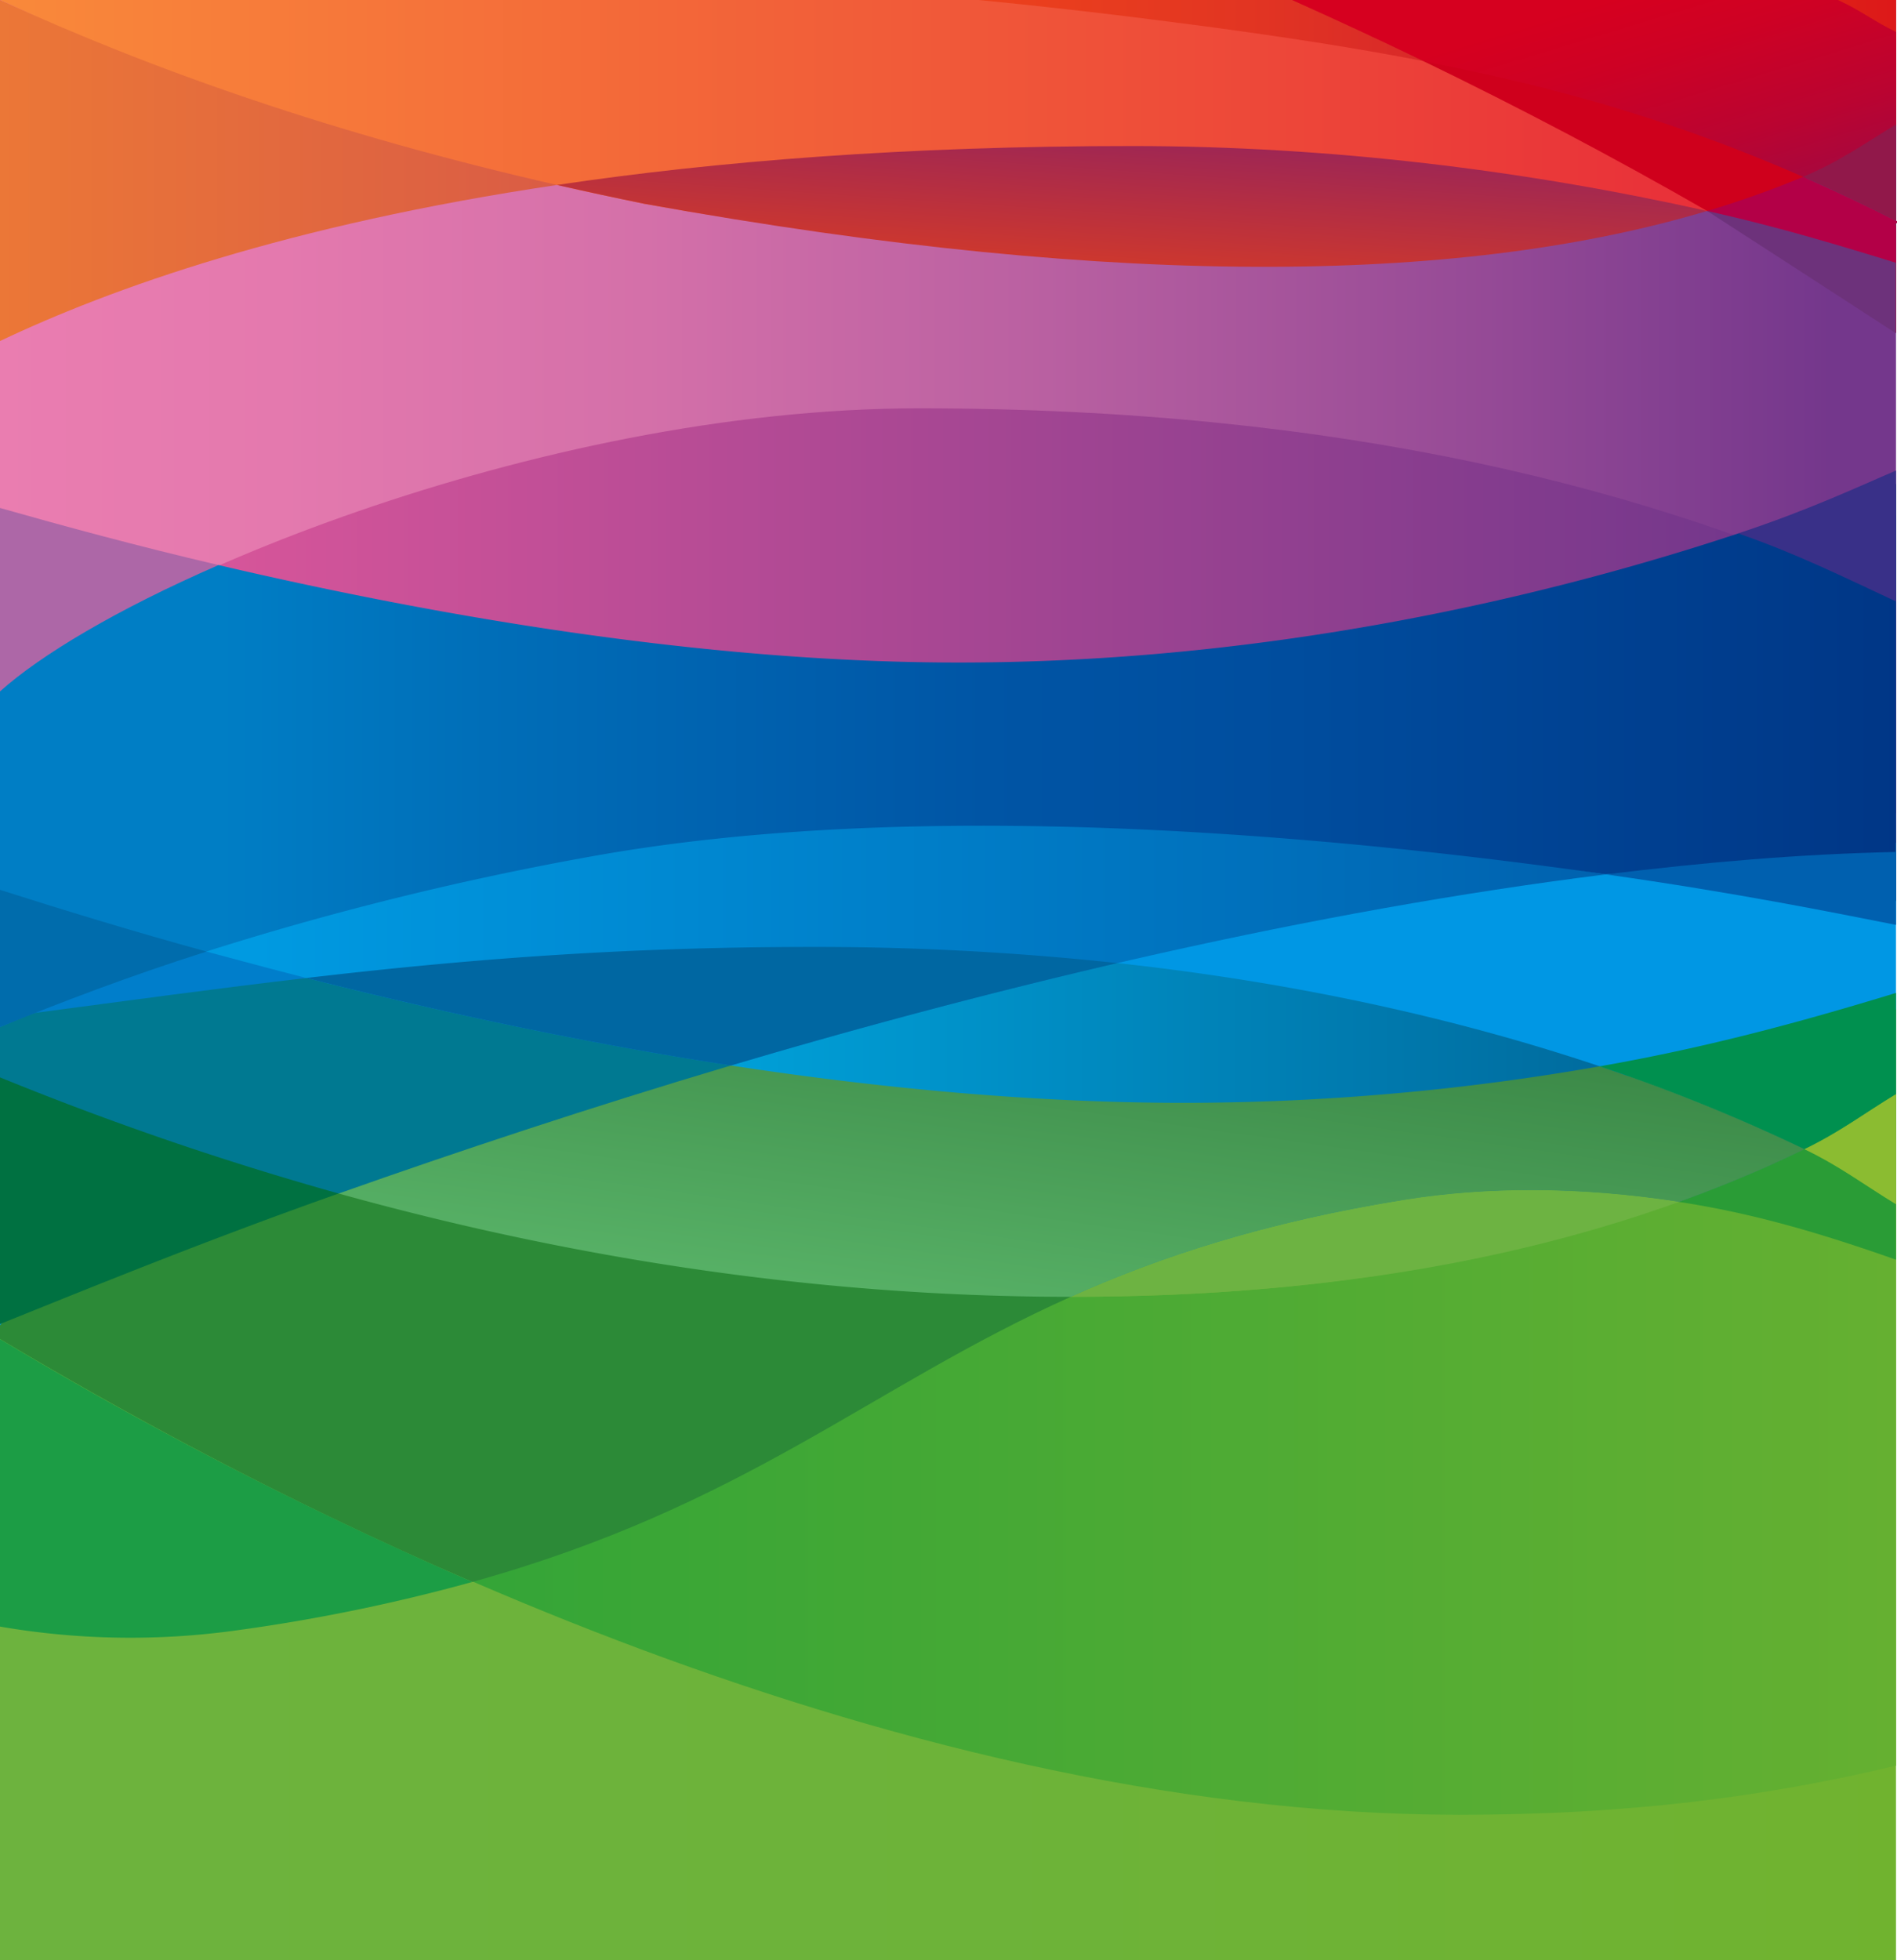 <svg xmlns="http://www.w3.org/2000/svg" xmlns:xlink="http://www.w3.org/1999/xlink" viewBox="0 0 1152.92 1190.73"><defs><style>.cls-1{fill:#0097e4;}.cls-2{fill:url(#Naamloos_verloop_20);}.cls-3{fill:url(#Naamloos_verloop_19);}.cls-4{fill:url(#Naamloos_verloop_18);}.cls-5{fill:#2c8a37;}.cls-6{fill:url(#Naamloos_verloop_17);}.cls-7{fill:url(#Naamloos_verloop_16);}.cls-8{fill:url(#Naamloos_verloop_5);}.cls-9{fill:url(#Naamloos_verloop_7);}.cls-10{fill:#007991;}.cls-11{fill:url(#Naamloos_verloop_4);}.cls-12{fill:url(#Naamloos_verloop_2);}.cls-13{fill:url(#Naamloos_verloop_10);}.cls-14{fill:url(#Naamloos_verloop_11);}.cls-15{fill:url(#Naamloos_verloop_12);}.cls-16{fill:#cf001c;}.cls-17{fill:#6d327b;}.cls-18{fill:#b30047;}.cls-19{fill:url(#Naamloos_verloop_13);}.cls-20{fill:#91184a;}.cls-21{fill:#0060af;}.cls-22{fill:#007ecb;}.cls-23{fill:#007141;}.cls-24{fill:#006cac;}.cls-25{fill:#00904f;}.cls-26{fill:#2a9c36;}.cls-27{fill:#8bbc31;}.cls-28{fill:#6db342;}.cls-29{fill:#ad67a7;}.cls-30{fill:#393088;}.cls-31{fill:#1c9d45;}.cls-32{fill:url(#Naamloos_verloop_15);}.cls-33{fill:#0067a2;}</style><linearGradient id="Naamloos_verloop_20" x1="-1281.66" y1="94.19" x2="-1280.66" y2="94.19" gradientTransform="matrix(1159.56, 0, 0, -640.26, 1486159.16, 61179.48)" gradientUnits="userSpaceOnUse"><stop offset="0" stop-color="#6db33e"/><stop offset="0.52" stop-color="#6db339"/><stop offset="1" stop-color="#70b32f"/></linearGradient><linearGradient id="Naamloos_verloop_19" x1="-1281.66" y1="94.19" x2="-1280.66" y2="94.19" gradientTransform="matrix(1159.78, 0, 0, -447.99, 1486433.78, 43075.06)" gradientUnits="userSpaceOnUse"><stop offset="0" stop-color="#23a139"/><stop offset="1" stop-color="#65b031"/></linearGradient><linearGradient id="Naamloos_verloop_18" x1="-1281.92" y1="94.18" x2="-1280.65" y2="94.18" gradientTransform="matrix(1097.97, 0, 0, -212.56, 1407136.03, 20699.83)" gradientUnits="userSpaceOnUse"><stop offset="0.4" stop-color="#00b7f2"/><stop offset="1" stop-color="#006799"/></linearGradient><linearGradient id="Naamloos_verloop_17" x1="-1281.66" y1="94.06" x2="-1280.66" y2="94.06" gradientTransform="matrix(1159.83, 0, 0, -1083.61, 1486506.92, 102328.5)" gradientUnits="userSpaceOnUse"><stop offset="0" stop-color="#ea7db0"/><stop offset="0.15" stop-color="#e479ae"/><stop offset="0.34" stop-color="#d470a9"/><stop offset="0.55" stop-color="#b960a1"/><stop offset="0.78" stop-color="#954a96"/><stop offset="0.96" stop-color="#74378c"/></linearGradient><linearGradient id="Naamloos_verloop_16" x1="-1281.66" y1="94.19" x2="-1280.66" y2="94.19" gradientTransform="matrix(1159.78, 0, 0, -531.49, 1486433.78, 50576.43)" gradientUnits="userSpaceOnUse"><stop offset="0" stop-color="#e65a9c"/><stop offset="1" stop-color="#6a348a"/></linearGradient><linearGradient id="Naamloos_verloop_5" x1="-1281.94" y1="93.06" x2="-1280.8" y2="94.78" gradientTransform="matrix(1097.98, 0, 0, -227.78, 1407143.86, 22125.94)" gradientUnits="userSpaceOnUse"><stop offset="0.47" stop-color="#57b166"/><stop offset="0.82" stop-color="#3d8b49"/><stop offset="1" stop-color="#2f7639"/></linearGradient><linearGradient id="Naamloos_verloop_7" x1="-1281.4" y1="94.19" x2="-1280.41" y2="94.19" gradientTransform="matrix(980.16, 0, 0, -328.75, 1255971.82, 31604.51)" gradientUnits="userSpaceOnUse"><stop offset="0.16" stop-color="#009ae1"/><stop offset="0.99" stop-color="#0063b0"/></linearGradient><linearGradient id="Naamloos_verloop_4" x1="-1281.66" y1="94.19" x2="-1280.66" y2="94.19" gradientTransform="matrix(1159.56, 0, 0, -329.85, 1486158.65, 31526.21)" gradientUnits="userSpaceOnUse"><stop offset="0.12" stop-color="#007ec5"/><stop offset="0.26" stop-color="#006eb8"/><stop offset="0.52" stop-color="#0055a5"/><stop offset="0.68" stop-color="#004d9e"/><stop offset="1" stop-color="#003686"/></linearGradient><linearGradient id="Naamloos_verloop_2" x1="-1281.98" y1="93.83" x2="-1280.73" y2="93.83" gradientTransform="matrix(1159.56, 0, 0, -542.77, 1486159.16, 51006.54)" gradientUnits="userSpaceOnUse"><stop offset="0" stop-color="#ffa53b"/><stop offset="0.23" stop-color="#fa8d3a"/><stop offset="0.71" stop-color="#ef5239"/><stop offset="1" stop-color="#e82c39"/></linearGradient><linearGradient id="Naamloos_verloop_10" x1="-1281" y1="93.86" x2="-1280.53" y2="93.86" gradientTransform="matrix(1159.56, 0, 0, -591.72, 1486159.16, 55641.98)" gradientUnits="userSpaceOnUse"><stop offset="0" stop-color="#ef5713"/><stop offset="1" stop-color="#d5001b"/></linearGradient><linearGradient id="Naamloos_verloop_11" x1="-1281.14" y1="93.89" x2="-1280.66" y2="93.89" gradientTransform="matrix(1159.79, 0, 0, -340.93, 1486451.72, 32077.81)" gradientUnits="userSpaceOnUse"><stop offset="0" stop-color="#ec411c"/><stop offset="0.29" stop-color="#e23522"/><stop offset="0.8" stop-color="#c91535"/><stop offset="1" stop-color="#bf083d"/></linearGradient><linearGradient id="Naamloos_verloop_12" x1="-1280.95" y1="94.15" x2="-1280.55" y2="93.76" gradientTransform="matrix(1159.56, 0, 0, -344.96, 1486160.41, 32456.02)" gradientUnits="userSpaceOnUse"><stop offset="0.25" stop-color="#d6001f"/><stop offset="0.4" stop-color="#ce0124"/><stop offset="0.64" stop-color="#ba0431"/><stop offset="0.91" stop-color="#990a48"/><stop offset="1" stop-color="#8d0d51"/></linearGradient><linearGradient id="Naamloos_verloop_13" x1="-1280.96" y1="93.08" x2="-1279.41" y2="95.46" gradientTransform="matrix(699.04, 0, 0, -73.39, 895638.3, 7034.01)" gradientUnits="userSpaceOnUse"><stop offset="0.1" stop-color="#ec4315"/><stop offset="0.86" stop-color="#791872"/></linearGradient><linearGradient id="Naamloos_verloop_15" x1="-1279.18" y1="94.18" x2="-1276.87" y2="94.18" gradientTransform="matrix(339.74, 0, 0, -207.18, 434308.74, 19615.06)" gradientUnits="userSpaceOnUse"><stop offset="0" stop-color="#fa8d2b"/><stop offset="1" stop-color="#d14f4c"/></linearGradient></defs><g id="Laag_2" data-name="Laag 2"><g id="Laag_1-2" data-name="Laag 1"><g id="Group_3" data-name="Group 3"><g id="Group_1" data-name="Group 1"><path id="Path_1" data-name="Path 1" class="cls-1" d="M1152.32,313.23C1003.13,243.36,815.18,196,558.51,196,284,196,110.53,268.69,0,368V914.65c41.19-8.1,83.52-12.93,136.41-20.35,55.08-7.69,101.86-11.76,150.9-6.61,240.17-66.94,290.1-136.17,566-180.64,86.76-14,240.65-15.9,299-15.14Z"/><path id="Path_2" data-name="Path 2" class="cls-2" d="M1152.32,613.06c-121.82,37.22-265.24,66.78-432.64,66.78C463,679.84,189.52,610.46,0,550.46v640.27H1152.32Z"/><path id="Path_3" data-name="Path 3" class="cls-3" d="M1152.32,664.57C1033.5,736.5,879.81,787.83,650.78,787.83c-268.68,0-498-71.51-650.78-133.3v158.9c173.29,103.38,532.74,289.09,887.11,289.09,101.5,0,185.28-10.72,265.21-29.84Z"/><path id="Path_4" data-name="Path 4" class="cls-4" d="M853.31,729c50.39-8.12,106.59-8.13,167.25,1.16q15.11-5.43,29.54-11.29a1.9,1.9,0,0,1,.28-.1q4.66-1.92,9.25-3.84l.24-.1c3-1.26,6-2.54,9-3.83l1.35-.59c2.38-1,4.72-2.07,7.07-3.13l2.12-1c2.64-1.2,5.27-2.4,7.87-3.61l2.06-1c2-.93,3.94-1.87,5.88-2.81l1.54-.75C930,618,721,575.27,494.47,575.27c-191.57,0-323.35,20.6-494.47,43.08v36.17c162.5-7.91,569.07,75.4,650.75,133.31C705,763.54,768.45,742.63,853.31,729Z"/><path id="Path_5" data-name="Path 5" class="cls-5" d="M225.66,719.66C140.21,714.12,58.42,703.14,0,679.53V813.41c69.87,41.66,169,96.77,287.11,147.64C453.56,914.7,528.66,842.57,650.76,787.83,506.94,760.24,285.26,719.66,225.66,719.66Z"/><path id="Path_6" data-name="Path 6" class="cls-6" d="M1152.32,0V512C729.3,521.39,227.1,706.3,0,797.62V0Z"/><path id="Path_7" data-name="Path 7" class="cls-7" d="M0,779.56C227.1,688.27,729.32,503.33,1152.32,494V365.42c-146.7-68.65-337-117.35-593.8-117.35-233.67,0-488.86,109.36-558.52,172Z"/><path id="Path_8" data-name="Path 8" class="cls-8" d="M972.24,647.81A1465.44,1465.44,0,0,1,719.7,670c-90.93,0-184.57-8.78-275.4-22.68C278.62,621.94,122.42,598.78,0,560.05v94.47a1921.36,1921.36,0,0,0,205.81,70.56h0l4.68,1.29h0c126.55,34.81,276.28,61.47,440.25,61.47C705,763.53,768.46,742.63,853.31,729c50.39-8.12,106.6-8.13,167.26,1.16q15.12-5.43,29.55-11.3c.09-.05.18-.06.27-.1q4.66-1.9,9.27-3.83l.22-.1q4.53-1.89,9-3.83l1.33-.59c2.39-1,4.73-2.07,7.07-3.13l2.14-1q3.94-1.8,7.86-3.61c.69-.34,1.36-.65,2.07-1,2-.92,3.93-1.86,5.87-2.8l1.53-.75A1080.63,1080.63,0,0,0,972.24,647.81Z"/><path id="Path_9" data-name="Path 9" class="cls-9" d="M361,488c-87.74,15.68-169,67.79-237.3,89.64C76,592.91,37.4,608.73,0,623.92V805.08c66.62-74.5,191.89-147.26,444.3-157.79C610.37,597.93,798,553.36,976,531.2,803.9,505,556.07,453.13,361,488Z"/><path id="Path_10" data-name="Path 10" class="cls-10" d="M0,796.25c54.5-21.91,120.5-79.13,205.82-71.16,72-25.46,152.7-52.28,238.48-77.8C354.49,633.52,267,614.68,186.14,594.14c-22.92.8-147.68-14.48-186.14-26.65Z"/><path id="Path_11" data-name="Path 11" class="cls-11" d="M1152.32,294c-23.15,9.81-51,28.4-95.93,30.09C945,361,773.14,403.35,577,402.49c-152.28-.68-312.57-28.42-444.17-59.2C82.36,339.63,39.48,324,0,312.78v311c36.85-15,77.24-30.4,124.17-45.33a1861.24,1861.24,0,0,1,236.65-58.41c195.63-35,440.39-13.65,615.14,11.12,78-4.87,137.49,8.49,176.36,16.16Z"/><path id="Path_12" data-name="Path 12" class="cls-12" d="M0,0C92.28,42.33,202.27,95.56,338.72,112.44q25.81,5.88,52.79,11.35c296.27,53.57,493.25,20.4,646,4.36,46.9-14,80.86-31.76,114.79-52.56V0Z"/><path id="Path_13" data-name="Path 13" class="cls-13" d="M785.54,0C912.61,56.9,1041,123,1152.32,202V0Z"/><path id="Path_14" data-name="Path 14" class="cls-14" d="M594.67,0q63.11,6.14,131.85,15.23c171.8,22.7,287.15,48.84,425.8,119.12,2.09,1.06-2.09,2.12,0,3.17V24C1135.85,16,1127.18,7.8,1109.8,0Z"/><path id="Path_15" data-name="Path 15" class="cls-15" d="M785.22,0c26.28,11.75,54,24.62,80.13,37.26l287,99.92h0V19.42C1138.93,13,1131,6.36,1117,0Z"/><path id="Path_16" data-name="Path 16" class="cls-16" d="M865.35,37.26c58.24,28.19,115.87,58.54,172.19,90.9,46.1,13.48,75.4,48.24,114.78,73.89V137.18c-2-1,2-2,0-3C1054.92,84.76,968,57.18,865.35,37.26Z"/><path id="Path_17" data-name="Path 17" class="cls-17" d="M1152.32,137.32V76.26c-17.76,15.28-78.33,47.3-114.78,51.9,0,0,75.19,48.58,114.78,74.37V160h0Z"/><path id="Path_18" data-name="Path 18" class="cls-18" d="M1152.32,159.67V137.18c-2-1,2-2,0-3-19.17-9.74-37.92-18.6-56.48-26.73a590.4,590.4,0,0,1-58.3,20.74C1078.82,137.37,1113.7,147.79,1152.32,159.67Z"/><path id="Path_19" data-name="Path 19" class="cls-19" d="M338.5,112.37q26,5.91,53,11.42c296.77,53.65,503.24,47.05,646,4.37C926.47,103.36,807.93,88.72,688,88.72,550.67,88.71,435.07,98,338.5,112.37Z"/><path id="Path_20" data-name="Path 20" class="cls-20" d="M1152.32,134.2c2,1-2,2,0,3V75.59c-20,12.18-34.86,22.82-56.48,31.82C1114.42,115.56,1133.12,124.47,1152.32,134.2Z"/><path id="Path_21" data-name="Path 21" class="cls-21" d="M1152.32,561.89V517.58c-59.41,1.32-114.55,6.12-176.36,13.62C1054.71,542.34,1113.18,554.17,1152.32,561.89Z"/><path id="Path_22" data-name="Path 22" class="cls-22" d="M186.14,594.15c-20.57-5.23-62.4-16.52-62.4-16.52L0,560.27v63.67c6.82-2.77,12.58-5.56,19.76-8.37C78,607.85,132.11,600.45,186.14,594.15Z"/><path id="Path_23" data-name="Path 23" class="cls-23" d="M0,804.38c54.74-22,123.52-50.19,205.82-79.3A1906.88,1906.88,0,0,1,0,654.52Z"/><path id="Path_24" data-name="Path 24" class="cls-24" d="M0,623.94c37.15-15.09,78.11-30.8,125.52-45.85C80.17,565.63,39,553,0,540.6Z"/><path id="Path_25" data-name="Path 25" class="cls-25" d="M971.91,647.87l.32-.06a1081.51,1081.51,0,0,1,124.5,50.33c21.69-10.49,36.22-21.62,55.59-33.38V603.21C1091.16,621.91,1034.9,636.83,971.91,647.87Z"/><path id="Path_26" data-name="Path 26" class="cls-26" d="M1095.19,698.89l-5.88,2.8c-.7.31-1.37.64-2.06,1-2.6,1.22-5.23,2.42-7.87,3.62l-2.12,1c-2.35,1.06-4.69,2.1-7.07,3.13l-1.35.59c-3,1.29-6,2.57-9,3.83a1.22,1.22,0,0,1-.24.1q-4.58,1.92-9.25,3.84c-.09,0-.18,0-.28.1q-14.43,5.83-29.54,11.3c43.76,6.7,83.84,18.21,131.76,35.09V731.55c-19.8-12.07-34.33-23.2-55.6-33.4C1096.22,698.41,1095.69,698.64,1095.19,698.89Z"/><path id="Path_27" data-name="Path 27" class="cls-27" d="M1152.32,664.75c-19.4,11.7-33.87,22.92-55.59,33.41,21.25,10.2,35.78,21.34,55.59,33.4Z"/><path id="Path_28" data-name="Path 28" class="cls-28" d="M1020.57,730.12c-60.66-9.29-116.87-9.28-167.26-1.16C768.47,742.63,705,763.54,650.78,787.83,801.19,787.83,921.82,765.7,1020.57,730.12Z"/><path id="Path_29" data-name="Path 29" class="cls-29" d="M0,420.05C24.55,398,71.1,370.13,132.83,343.29,83.45,331.73,39.33,319.76,0,308.6Z"/><path id="Path_30" data-name="Path 30" class="cls-30" d="M1056.39,324.06c34.68,12,62.67,25.81,95.93,41.35V285.88C1129.16,295.7,1100.47,309.44,1056.39,324.06Z"/><path id="Path_32" data-name="Path 32" class="cls-31" d="M0,988.18a466.63,466.63,0,0,0,143.79,2.29,1091.51,1091.51,0,0,0,143.32-29.42A2495.37,2495.37,0,0,1,0,813.57Z"/><path id="Path_33" data-name="Path 33" class="cls-32" d="M0,0V207.18c67.42-32,175.08-70.56,338.5-94.8C203,81.49,92.22,42.32,0,0Z"/><path id="Path_34" data-name="Path 34" class="cls-33" d="M186.14,594.15C267,614.69,354.49,633.53,444.3,647.3c74.82-22.25,154.37-43.51,234.75-62.21a1720.12,1720.12,0,0,0-184.63-9.82C377.1,575.27,281.75,583,186.14,594.15Z"/></g></g></g></g></svg>